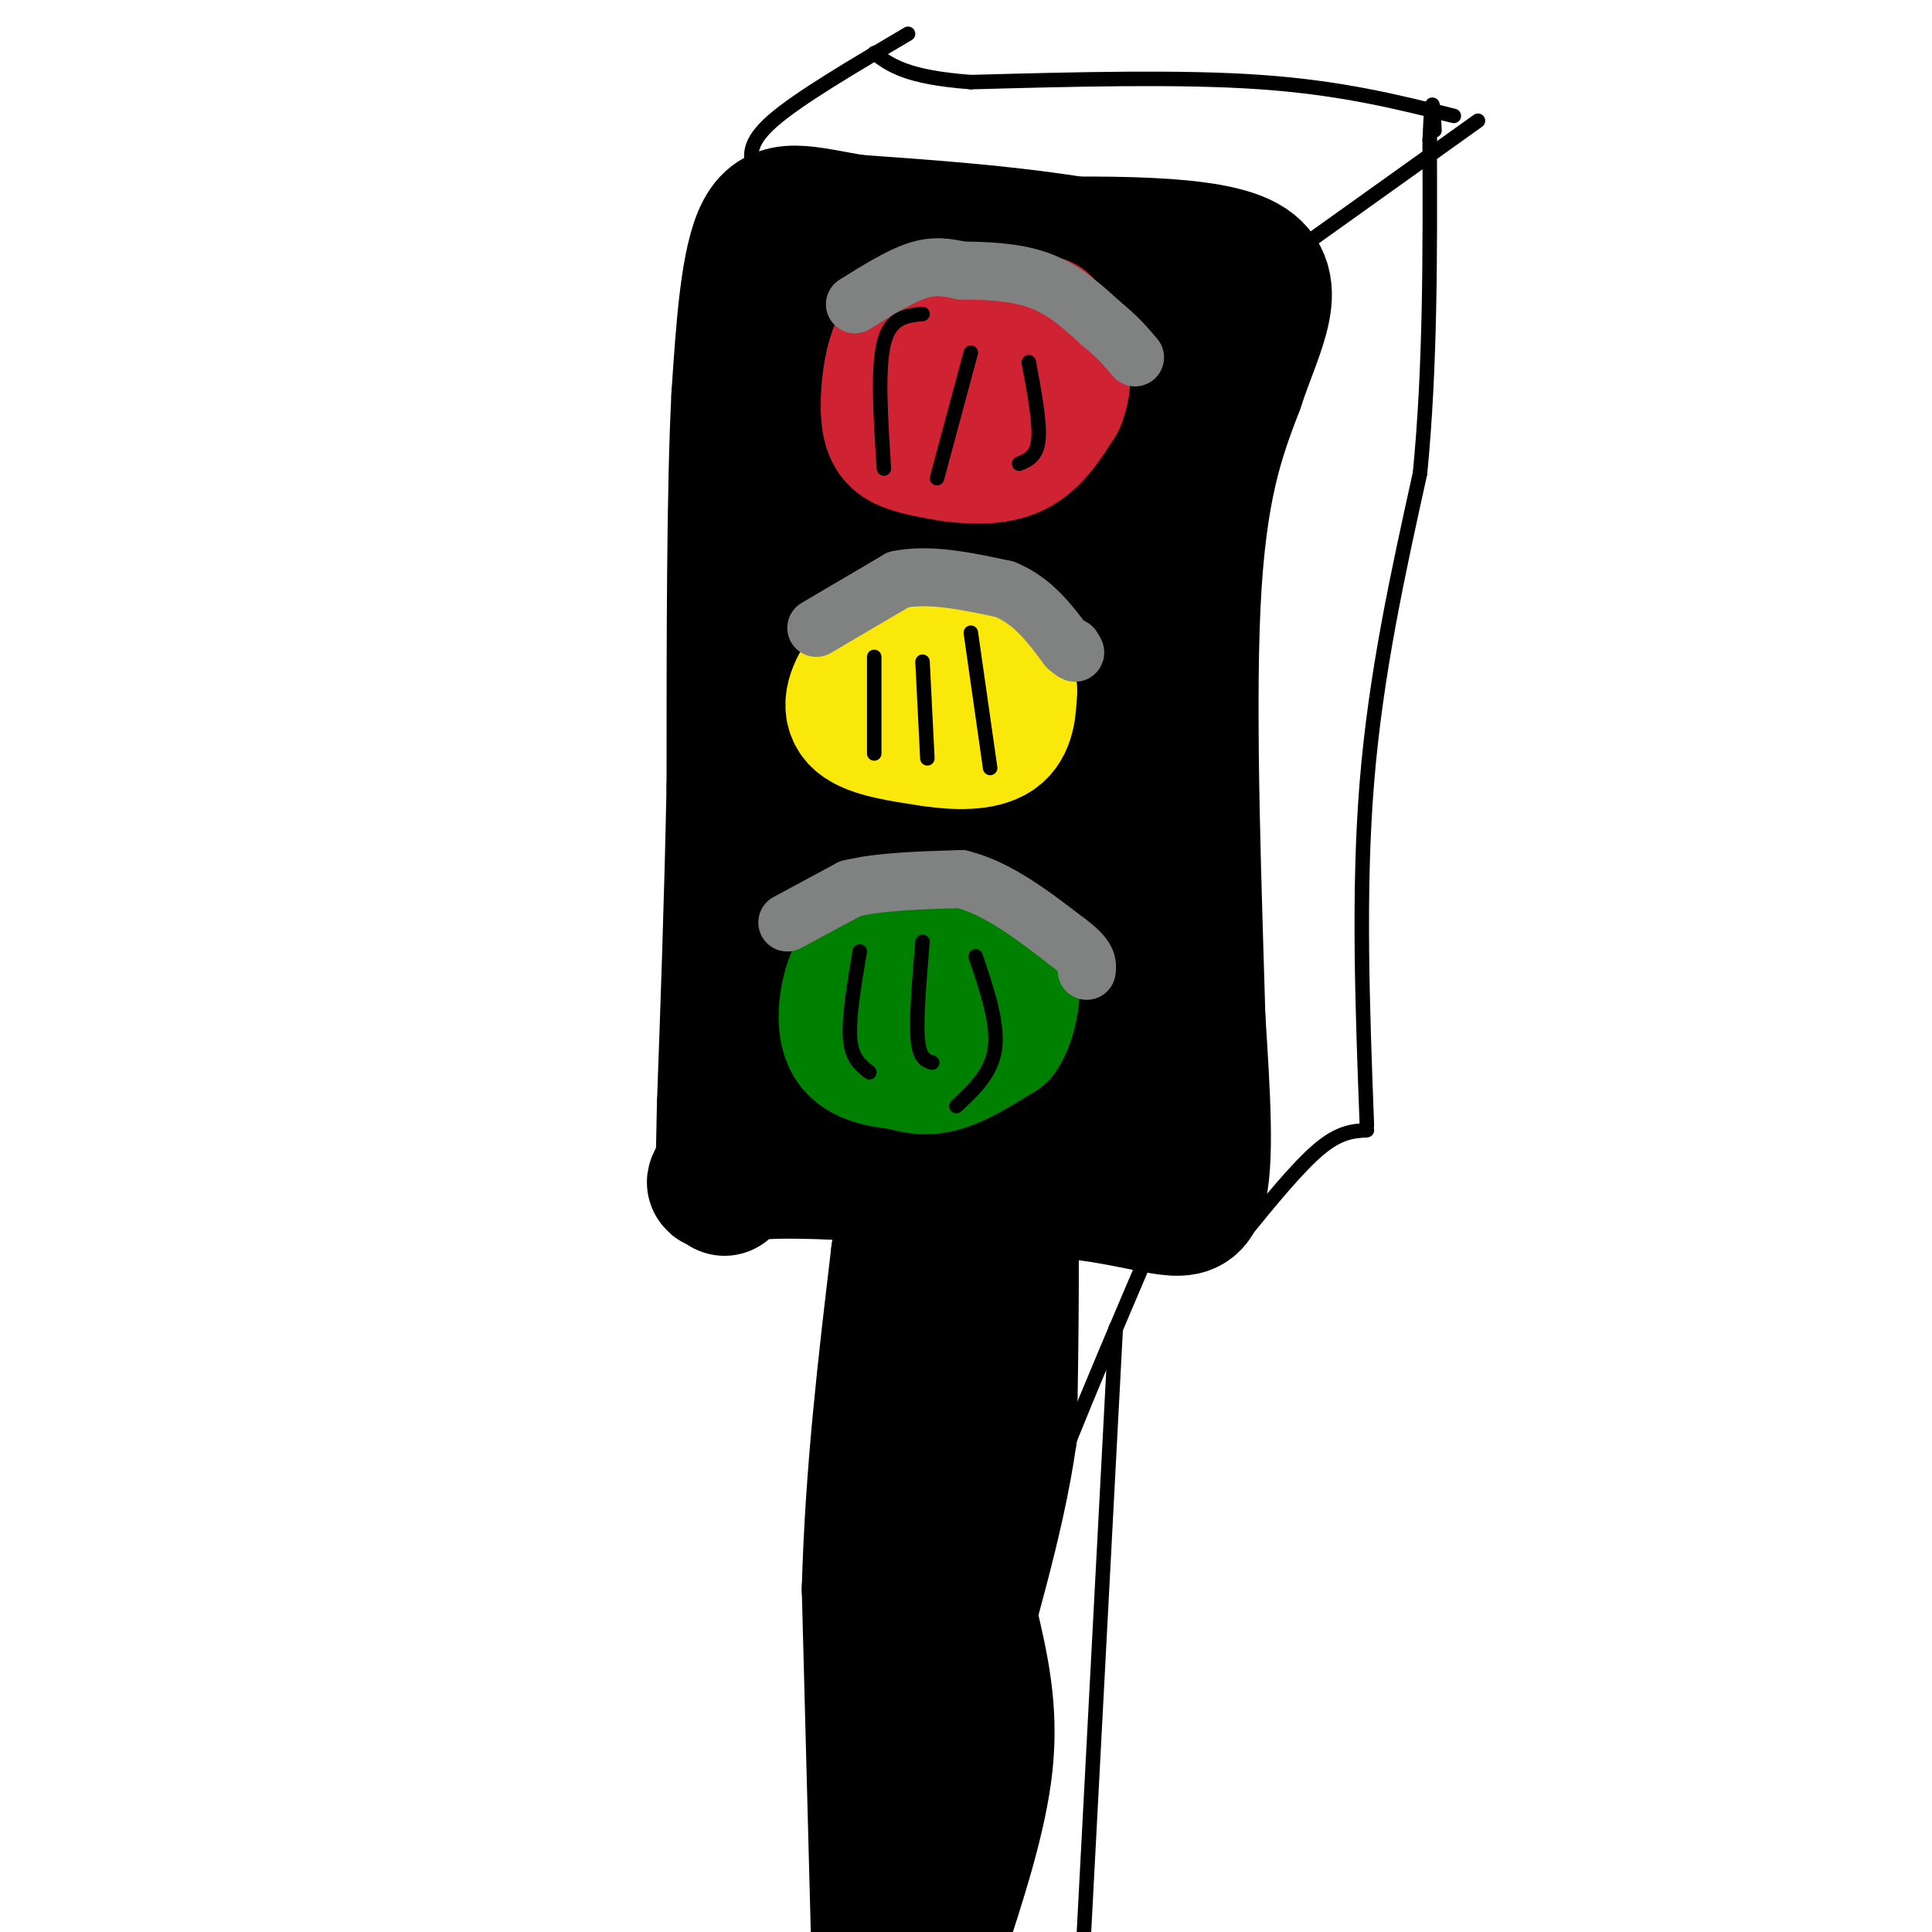 <svg viewBox='0 0 400 400' version='1.1' xmlns='http://www.w3.org/2000/svg' xmlns:xlink='http://www.w3.org/1999/xlink'><g fill='none' stroke='rgb(0,0,0)' stroke-width='28' stroke-linecap='round' stroke-linejoin='round'><path d='M160,63c0.000,0.000 -6.000,159.000 -6,159'/><path d='M154,222c-4.089,29.222 -11.311,22.778 0,21c11.311,-1.778 41.156,1.111 71,4'/><path d='M225,247c16.156,2.222 21.044,5.778 23,0c1.956,-5.778 0.978,-20.889 0,-36'/><path d='M248,211c-0.622,-22.711 -2.178,-61.489 -1,-86c1.178,-24.511 5.089,-34.756 9,-45'/><path d='M256,80c4.156,-12.644 10.044,-21.756 1,-26c-9.044,-4.244 -33.022,-3.622 -57,-3'/><path d='M200,51c-13.190,-0.476 -17.667,-0.167 -22,0c-4.333,0.167 -8.524,0.190 -9,23c-0.476,22.810 2.762,68.405 6,114'/><path d='M175,188c0.826,23.786 -0.108,26.252 0,28c0.108,1.748 1.260,2.778 4,5c2.740,2.222 7.069,5.635 13,7c5.931,1.365 13.466,0.683 21,0'/><path d='M213,228c4.164,-0.561 4.075,-1.965 6,-1c1.925,0.965 5.864,4.298 5,-8c-0.864,-12.298 -6.533,-40.228 -9,-65c-2.467,-24.772 -1.734,-46.386 -1,-68'/><path d='M214,86c-1.238,-10.000 -3.833,-1.000 -4,23c-0.167,24.000 2.095,63.000 2,82c-0.095,19.000 -2.548,18.000 -5,17'/><path d='M207,208c-1.815,3.009 -3.851,2.030 -5,2c-1.149,-0.030 -1.411,0.889 -4,-6c-2.589,-6.889 -7.505,-21.585 -10,-36c-2.495,-14.415 -2.570,-28.547 -1,-44c1.570,-15.453 4.785,-32.226 8,-49'/><path d='M195,75c-0.845,-10.667 -6.958,-12.833 2,-11c8.958,1.833 32.988,7.667 39,16c6.012,8.333 -5.994,19.167 -18,30'/><path d='M218,110c-3.678,7.111 -3.872,9.889 -4,22c-0.128,12.111 -0.189,33.556 3,30c3.189,-3.556 9.628,-32.111 12,-53c2.372,-20.889 0.678,-34.111 0,-32c-0.678,2.111 -0.339,19.556 0,37'/><path d='M229,114c0.250,16.298 0.875,38.542 0,51c-0.875,12.458 -3.250,15.131 -3,8c0.250,-7.131 3.125,-24.065 6,-41'/><path d='M232,132c1.286,-13.071 1.500,-25.250 5,-35c3.500,-9.750 10.286,-17.071 13,-23c2.714,-5.929 1.357,-10.464 0,-15'/><path d='M250,59c-5.022,-4.156 -17.578,-7.044 -31,-9c-13.422,-1.956 -27.711,-2.978 -42,-4'/><path d='M177,46c-10.533,-1.689 -15.867,-3.911 -19,2c-3.133,5.911 -4.067,19.956 -5,34'/><path d='M153,82c-1.000,19.167 -1.000,50.083 -1,81'/><path d='M152,163c-0.500,24.500 -1.250,45.250 -2,66'/><path d='M150,229c-0.333,13.833 -0.167,15.417 0,17'/><path d='M194,242c0.500,33.167 1.000,66.333 0,87c-1.000,20.667 -3.500,28.833 -6,37'/><path d='M188,366c-1.333,12.833 -1.667,26.417 -2,40'/><path d='M182,405c0.000,0.000 -2.000,-76.000 -2,-76'/><path d='M180,329c0.667,-24.167 3.333,-46.583 6,-69'/><path d='M186,260c2.226,-16.583 4.792,-23.542 7,-29c2.208,-5.458 4.060,-9.417 6,-10c1.940,-0.583 3.970,2.208 6,5'/><path d='M205,226c1.822,2.422 3.378,5.978 4,18c0.622,12.022 0.311,32.511 0,53'/><path d='M209,297c-2.578,18.422 -9.022,37.978 -12,51c-2.978,13.022 -2.489,19.511 -2,26'/><path d='M195,374c-0.500,9.667 -0.750,20.833 -1,32'/><path d='M194,403c4.417,-13.417 8.833,-26.833 10,-38c1.167,-11.167 -0.917,-20.083 -3,-29'/><path d='M201,336c-0.167,-7.000 0.917,-10.000 2,-13'/></g>
<g fill='none' stroke='rgb(207,34,51)' stroke-width='28' stroke-linecap='round' stroke-linejoin='round'><path d='M208,69c-5.667,-1.250 -11.333,-2.500 -15,-2c-3.667,0.500 -5.333,2.750 -7,5'/><path d='M186,72c-1.667,3.607 -2.333,10.125 -2,14c0.333,3.875 1.667,5.107 4,6c2.333,0.893 5.667,1.446 9,2'/><path d='M197,94c3.889,0.533 9.111,0.867 13,-1c3.889,-1.867 6.444,-5.933 9,-10'/><path d='M219,83c1.622,-3.689 1.178,-7.911 0,-10c-1.178,-2.089 -3.089,-2.044 -5,-2'/><path d='M214,71c-1.400,-0.667 -2.400,-1.333 -2,-2c0.400,-0.667 2.200,-1.333 4,-2'/></g>
<g fill='none' stroke='rgb(250,232,11)' stroke-width='28' stroke-linecap='round' stroke-linejoin='round'><path d='M198,129c-3.417,-0.417 -6.833,-0.833 -10,1c-3.167,1.833 -6.083,5.917 -9,10'/><path d='M179,140c-2.289,3.378 -3.511,6.822 -1,9c2.511,2.178 8.756,3.089 15,4'/><path d='M193,153c5.089,0.800 10.311,0.800 13,-1c2.689,-1.800 2.844,-5.400 3,-9'/><path d='M209,143c-0.167,-3.000 -2.083,-6.000 -4,-9'/></g>
<g fill='none' stroke='rgb(0,128,0)' stroke-width='28' stroke-linecap='round' stroke-linejoin='round'><path d='M203,197c0.378,-1.133 0.756,-2.267 -2,-3c-2.756,-0.733 -8.644,-1.067 -13,0c-4.356,1.067 -7.178,3.533 -10,6'/><path d='M178,200c-2.489,4.044 -3.711,11.156 -2,15c1.711,3.844 6.356,4.422 11,5'/><path d='M187,220c3.222,1.044 5.778,1.156 9,0c3.222,-1.156 7.111,-3.578 11,-6'/><path d='M207,214c2.333,-3.333 2.667,-8.667 3,-14'/></g>
<g fill='none' stroke='rgb(128,130,130)' stroke-width='12' stroke-linecap='round' stroke-linejoin='round'><path d='M163,191c0.000,0.000 13.000,-7.000 13,-7'/><path d='M176,184c6.000,-1.500 14.500,-1.750 23,-2'/><path d='M199,182c7.500,1.833 14.750,7.417 22,13'/><path d='M221,195c4.333,3.167 4.167,4.583 4,6'/><path d='M169,130c0.000,0.000 17.000,-10.000 17,-10'/><path d='M186,120c6.500,-1.333 14.250,0.333 22,2'/><path d='M208,122c5.833,2.333 9.417,7.167 13,12'/><path d='M221,134c2.333,2.000 1.667,1.000 1,0'/><path d='M177,63c4.667,-2.917 9.333,-5.833 13,-7c3.667,-1.167 6.333,-0.583 9,0'/><path d='M199,56c4.378,0.044 10.822,0.156 16,2c5.178,1.844 9.089,5.422 13,9'/><path d='M228,67c3.333,2.667 5.167,4.833 7,7'/></g>
<g fill='none' stroke='rgb(0,0,0)' stroke-width='3' stroke-linecap='round' stroke-linejoin='round'><path d='M178,197c-1.167,6.917 -2.333,13.833 -2,18c0.333,4.167 2.167,5.583 4,7'/><path d='M191,195c-0.667,7.917 -1.333,15.833 -1,20c0.333,4.167 1.667,4.583 3,5'/><path d='M202,198c2.333,6.917 4.667,13.833 4,19c-0.667,5.167 -4.333,8.583 -8,12'/><path d='M181,136c0.000,0.000 0.000,20.000 0,20'/><path d='M191,137c0.000,0.000 1.000,20.000 1,20'/><path d='M201,131c0.000,0.000 4.000,28.000 4,28'/><path d='M191,65c-3.333,0.333 -6.667,0.667 -8,6c-1.333,5.333 -0.667,15.667 0,26'/><path d='M201,73c0.000,0.000 -7.000,26.000 -7,26'/><path d='M213,75c1.167,6.250 2.333,12.500 2,16c-0.333,3.500 -2.167,4.250 -4,5'/><path d='M156,35c-0.667,-2.667 -1.333,-5.333 4,-10c5.333,-4.667 16.667,-11.333 28,-18'/><path d='M271,50c0.000,0.000 35.000,-25.000 35,-25'/><path d='M257,256c5.833,-7.167 11.667,-14.333 16,-18c4.333,-3.667 7.167,-3.833 10,-4'/><path d='M283,233c-0.917,-24.250 -1.833,-48.500 0,-71c1.833,-22.500 6.417,-43.250 11,-64'/><path d='M294,98c2.167,-22.167 2.083,-45.583 2,-69'/><path d='M296,29c0.500,-11.833 0.750,-6.917 1,-2'/><path d='M301,24c-11.667,-2.917 -23.333,-5.833 -40,-7c-16.667,-1.167 -38.333,-0.583 -60,0'/><path d='M201,17c-13.333,-1.000 -16.667,-3.500 -20,-6'/><path d='M237,261c-10.956,25.711 -21.911,51.422 -28,71c-6.089,19.578 -7.311,33.022 -8,45c-0.689,11.978 -0.844,22.489 -1,33'/><path d='M231,275c0.000,0.000 -7.000,133.000 -7,133'/></g>
</svg>